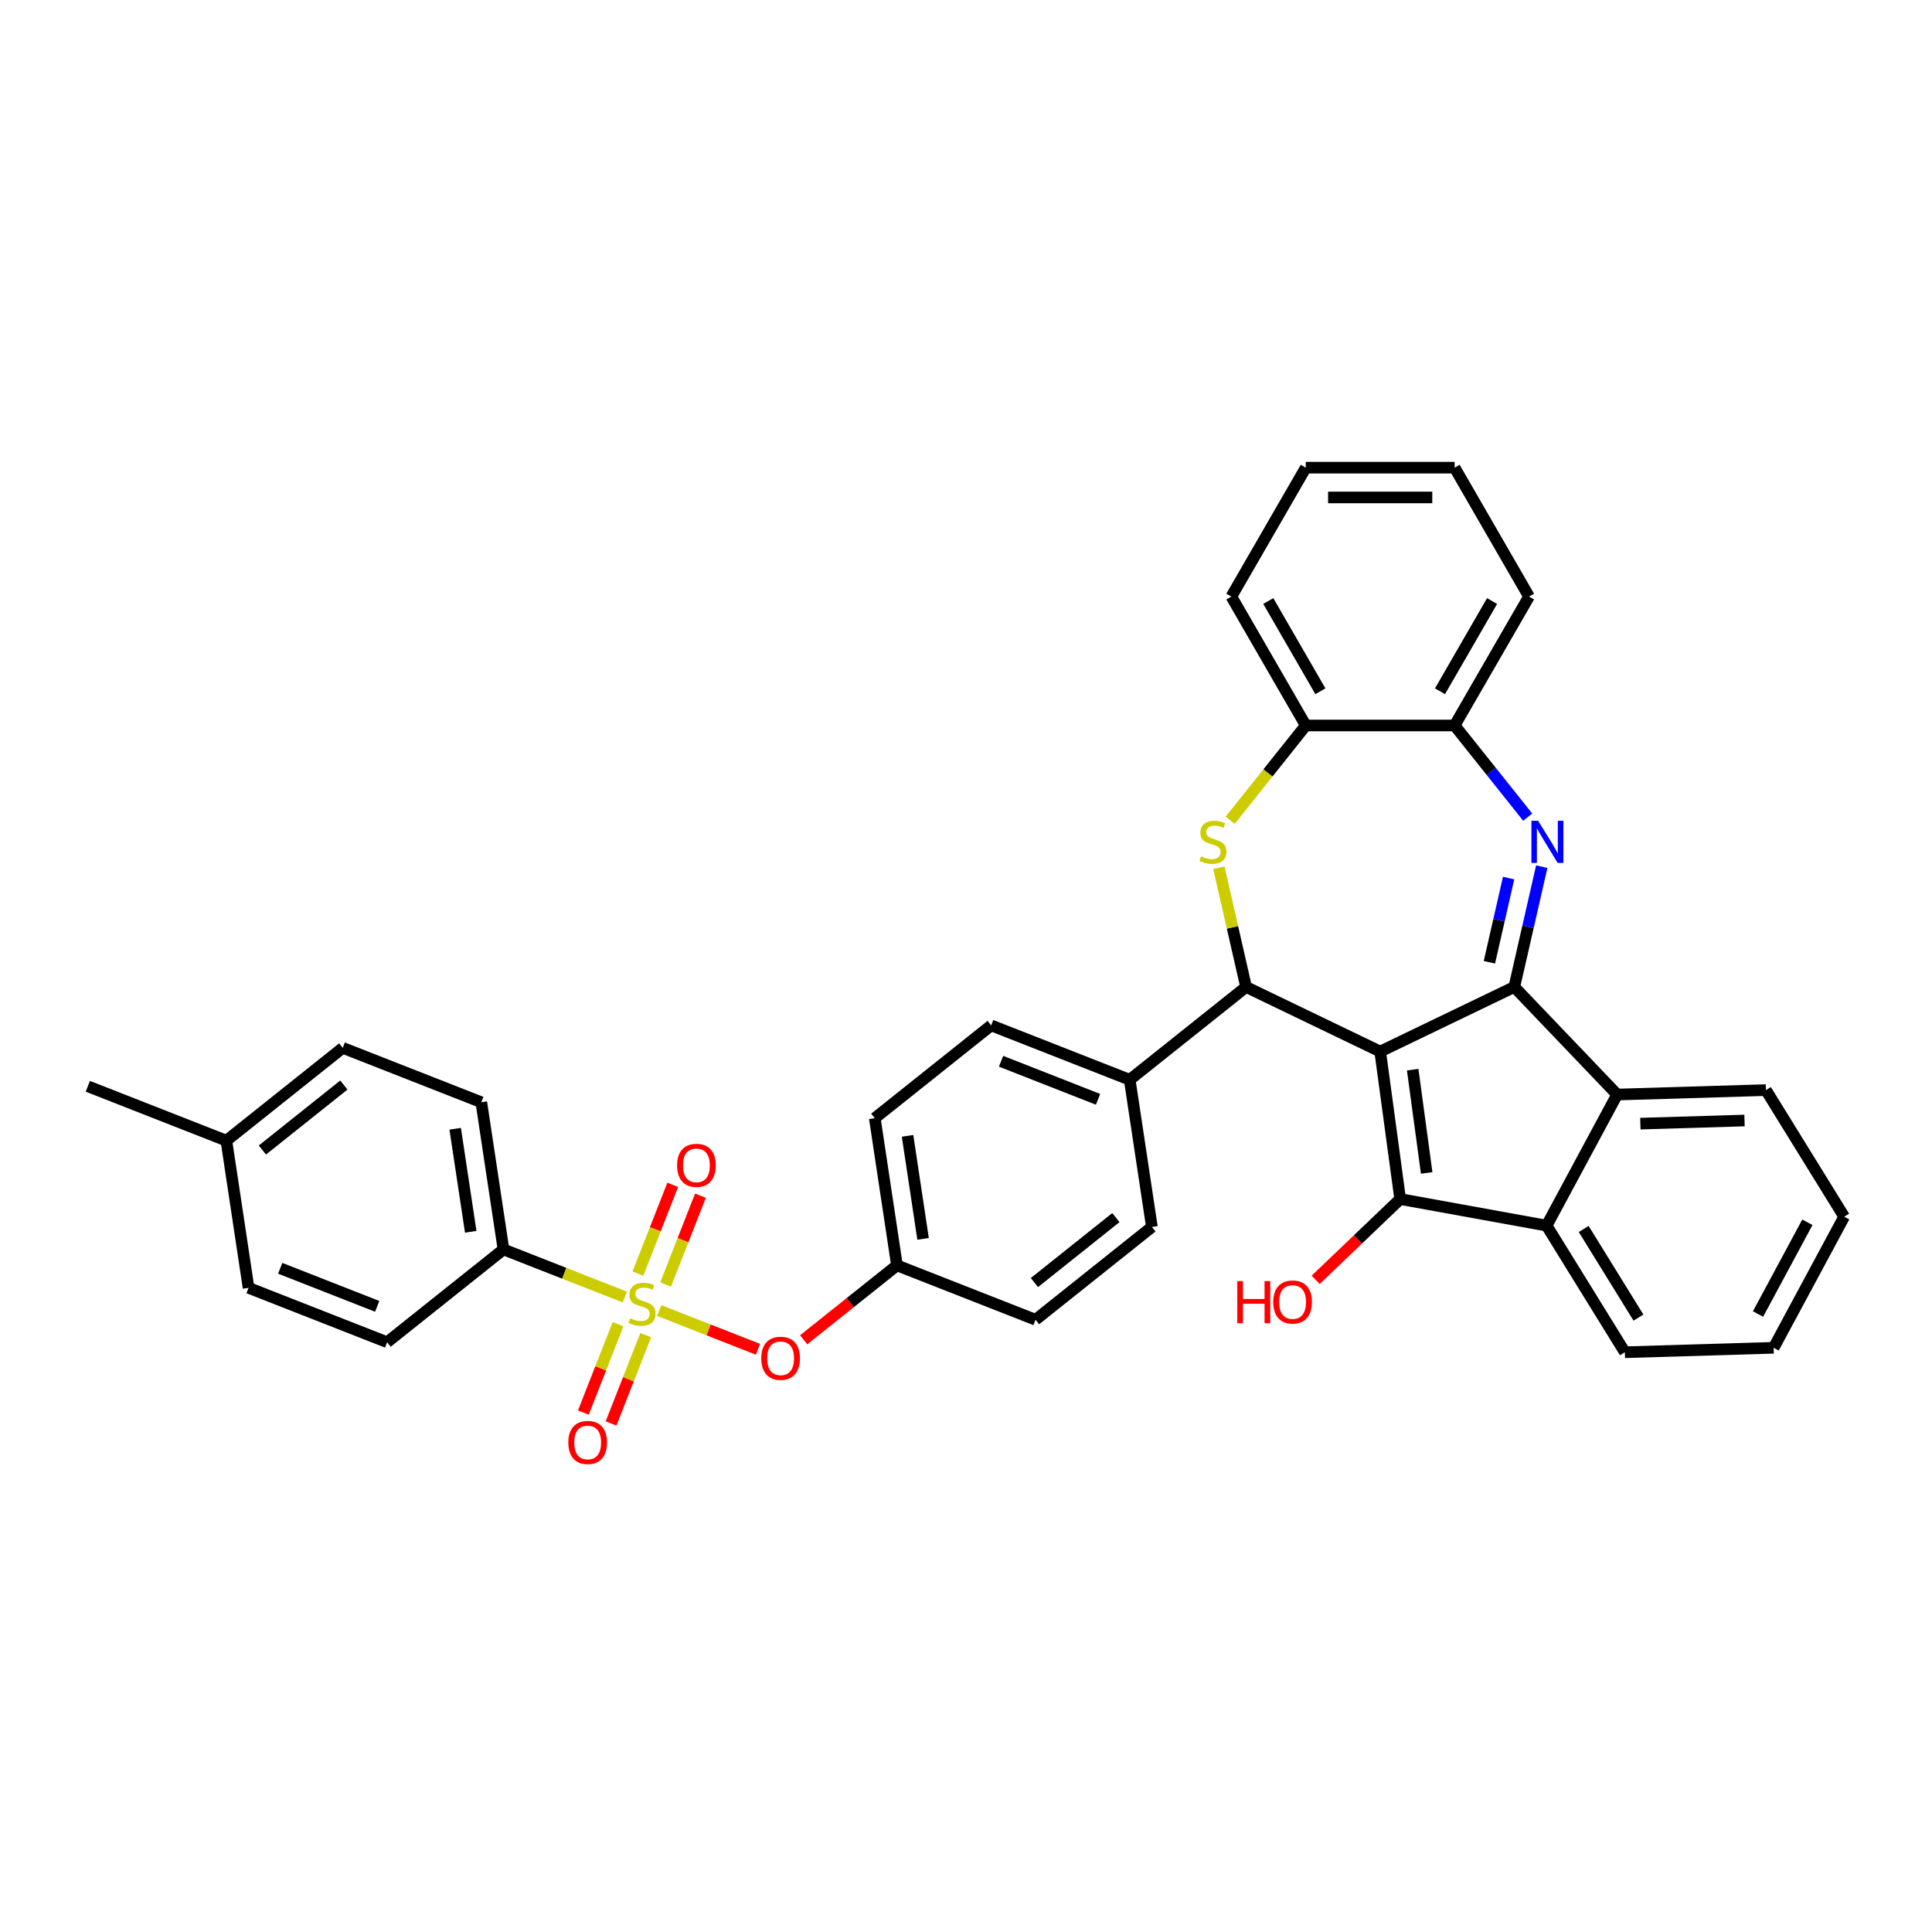 <?xml version='1.0' encoding='iso-8859-1'?>
<svg version='1.1' baseProfile='full'
              xmlns='http://www.w3.org/2000/svg'
                      xmlns:rdkit='http://www.rdkit.org/xml'
                      xmlns:xlink='http://www.w3.org/1999/xlink'
                  xml:space='preserve'
width='1000px' height='1000px' viewBox='0 0 1000 1000'>
<!-- END OF HEADER -->
<rect style='opacity:1.0;fill:#FFFFFF;stroke:none' width='1000' height='1000' x='0' y='0'> </rect>
<path class='bond-0' d='M 714.385,544.279 L 783.797,510.852' style='fill:none;fill-rule:evenodd;stroke:#000000;stroke-width:6px;stroke-linecap:butt;stroke-linejoin:miter;stroke-opacity:1' />
<path class='bond-1' d='M 714.385,544.279 L 724.726,620.624' style='fill:none;fill-rule:evenodd;stroke:#000000;stroke-width:6px;stroke-linecap:butt;stroke-linejoin:miter;stroke-opacity:1' />
<path class='bond-1' d='M 731.205,553.663 L 738.444,607.104' style='fill:none;fill-rule:evenodd;stroke:#000000;stroke-width:6px;stroke-linecap:butt;stroke-linejoin:miter;stroke-opacity:1' />
<path class='bond-4' d='M 714.385,544.279 L 644.972,510.852' style='fill:none;fill-rule:evenodd;stroke:#000000;stroke-width:6px;stroke-linecap:butt;stroke-linejoin:miter;stroke-opacity:1' />
<path class='bond-3' d='M 783.797,510.852 L 790.904,479.714' style='fill:none;fill-rule:evenodd;stroke:#000000;stroke-width:6px;stroke-linecap:butt;stroke-linejoin:miter;stroke-opacity:1' />
<path class='bond-3' d='M 790.904,479.714 L 798.011,448.577' style='fill:none;fill-rule:evenodd;stroke:#0000FF;stroke-width:6px;stroke-linecap:butt;stroke-linejoin:miter;stroke-opacity:1' />
<path class='bond-3' d='M 770.907,498.082 L 775.882,476.286' style='fill:none;fill-rule:evenodd;stroke:#000000;stroke-width:6px;stroke-linecap:butt;stroke-linejoin:miter;stroke-opacity:1' />
<path class='bond-3' d='M 775.882,476.286 L 780.857,454.489' style='fill:none;fill-rule:evenodd;stroke:#0000FF;stroke-width:6px;stroke-linecap:butt;stroke-linejoin:miter;stroke-opacity:1' />
<path class='bond-7' d='M 783.797,510.852 L 837.038,566.538' style='fill:none;fill-rule:evenodd;stroke:#000000;stroke-width:6px;stroke-linecap:butt;stroke-linejoin:miter;stroke-opacity:1' />
<path class='bond-6' d='M 724.726,620.624 L 800.53,634.381' style='fill:none;fill-rule:evenodd;stroke:#000000;stroke-width:6px;stroke-linecap:butt;stroke-linejoin:miter;stroke-opacity:1' />
<path class='bond-15' d='M 724.726,620.624 L 702.854,641.536' style='fill:none;fill-rule:evenodd;stroke:#000000;stroke-width:6px;stroke-linecap:butt;stroke-linejoin:miter;stroke-opacity:1' />
<path class='bond-15' d='M 702.854,641.536 L 680.982,662.448' style='fill:none;fill-rule:evenodd;stroke:#FF0000;stroke-width:6px;stroke-linecap:butt;stroke-linejoin:miter;stroke-opacity:1' />
<path class='bond-2' d='M 341.242,678.347 L 366.788,688.373' style='fill:none;fill-rule:evenodd;stroke:#CCCC00;stroke-width:6px;stroke-linecap:butt;stroke-linejoin:miter;stroke-opacity:1' />
<path class='bond-2' d='M 366.788,688.373 L 392.335,698.399' style='fill:none;fill-rule:evenodd;stroke:#FF0000;stroke-width:6px;stroke-linecap:butt;stroke-linejoin:miter;stroke-opacity:1' />
<path class='bond-11' d='M 323.399,671.344 L 292.001,659.021' style='fill:none;fill-rule:evenodd;stroke:#CCCC00;stroke-width:6px;stroke-linecap:butt;stroke-linejoin:miter;stroke-opacity:1' />
<path class='bond-11' d='M 292.001,659.021 L 260.604,646.699' style='fill:none;fill-rule:evenodd;stroke:#000000;stroke-width:6px;stroke-linecap:butt;stroke-linejoin:miter;stroke-opacity:1' />
<path class='bond-12' d='M 344.517,664.855 L 353.536,641.876' style='fill:none;fill-rule:evenodd;stroke:#CCCC00;stroke-width:6px;stroke-linecap:butt;stroke-linejoin:miter;stroke-opacity:1' />
<path class='bond-12' d='M 353.536,641.876 L 362.555,618.897' style='fill:none;fill-rule:evenodd;stroke:#FF0000;stroke-width:6px;stroke-linecap:butt;stroke-linejoin:miter;stroke-opacity:1' />
<path class='bond-12' d='M 330.174,659.226 L 339.193,636.247' style='fill:none;fill-rule:evenodd;stroke:#CCCC00;stroke-width:6px;stroke-linecap:butt;stroke-linejoin:miter;stroke-opacity:1' />
<path class='bond-12' d='M 339.193,636.247 L 348.211,613.268' style='fill:none;fill-rule:evenodd;stroke:#FF0000;stroke-width:6px;stroke-linecap:butt;stroke-linejoin:miter;stroke-opacity:1' />
<path class='bond-13' d='M 319.893,685.42 L 310.92,708.284' style='fill:none;fill-rule:evenodd;stroke:#CCCC00;stroke-width:6px;stroke-linecap:butt;stroke-linejoin:miter;stroke-opacity:1' />
<path class='bond-13' d='M 310.92,708.284 L 301.947,731.148' style='fill:none;fill-rule:evenodd;stroke:#FF0000;stroke-width:6px;stroke-linecap:butt;stroke-linejoin:miter;stroke-opacity:1' />
<path class='bond-13' d='M 334.237,691.05 L 325.263,713.914' style='fill:none;fill-rule:evenodd;stroke:#CCCC00;stroke-width:6px;stroke-linecap:butt;stroke-linejoin:miter;stroke-opacity:1' />
<path class='bond-13' d='M 325.263,713.914 L 316.29,736.777' style='fill:none;fill-rule:evenodd;stroke:#FF0000;stroke-width:6px;stroke-linecap:butt;stroke-linejoin:miter;stroke-opacity:1' />
<path class='bond-8' d='M 790.74,422.951 L 771.823,399.229' style='fill:none;fill-rule:evenodd;stroke:#0000FF;stroke-width:6px;stroke-linecap:butt;stroke-linejoin:miter;stroke-opacity:1' />
<path class='bond-8' d='M 771.823,399.229 L 752.906,375.508' style='fill:none;fill-rule:evenodd;stroke:#000000;stroke-width:6px;stroke-linecap:butt;stroke-linejoin:miter;stroke-opacity:1' />
<path class='bond-5' d='M 644.972,510.852 L 637.929,479.992' style='fill:none;fill-rule:evenodd;stroke:#000000;stroke-width:6px;stroke-linecap:butt;stroke-linejoin:miter;stroke-opacity:1' />
<path class='bond-5' d='M 637.929,479.992 L 630.885,449.132' style='fill:none;fill-rule:evenodd;stroke:#CCCC00;stroke-width:6px;stroke-linecap:butt;stroke-linejoin:miter;stroke-opacity:1' />
<path class='bond-14' d='M 644.972,510.852 L 584.738,558.887' style='fill:none;fill-rule:evenodd;stroke:#000000;stroke-width:6px;stroke-linecap:butt;stroke-linejoin:miter;stroke-opacity:1' />
<path class='bond-9' d='M 636.75,424.554 L 656.307,400.031' style='fill:none;fill-rule:evenodd;stroke:#CCCC00;stroke-width:6px;stroke-linecap:butt;stroke-linejoin:miter;stroke-opacity:1' />
<path class='bond-9' d='M 656.307,400.031 L 675.864,375.508' style='fill:none;fill-rule:evenodd;stroke:#000000;stroke-width:6px;stroke-linecap:butt;stroke-linejoin:miter;stroke-opacity:1' />
<path class='bond-26' d='M 800.53,634.381 L 841.03,699.919' style='fill:none;fill-rule:evenodd;stroke:#000000;stroke-width:6px;stroke-linecap:butt;stroke-linejoin:miter;stroke-opacity:1' />
<path class='bond-26' d='M 819.713,636.111 L 848.063,681.988' style='fill:none;fill-rule:evenodd;stroke:#000000;stroke-width:6px;stroke-linecap:butt;stroke-linejoin:miter;stroke-opacity:1' />
<path class='bond-35' d='M 800.53,634.381 L 837.038,566.538' style='fill:none;fill-rule:evenodd;stroke:#000000;stroke-width:6px;stroke-linecap:butt;stroke-linejoin:miter;stroke-opacity:1' />
<path class='bond-27' d='M 837.038,566.538 L 914.046,564.233' style='fill:none;fill-rule:evenodd;stroke:#000000;stroke-width:6px;stroke-linecap:butt;stroke-linejoin:miter;stroke-opacity:1' />
<path class='bond-27' d='M 849.05,581.593 L 902.956,579.98' style='fill:none;fill-rule:evenodd;stroke:#000000;stroke-width:6px;stroke-linecap:butt;stroke-linejoin:miter;stroke-opacity:1' />
<path class='bond-28' d='M 752.906,375.508 L 791.427,308.787' style='fill:none;fill-rule:evenodd;stroke:#000000;stroke-width:6px;stroke-linecap:butt;stroke-linejoin:miter;stroke-opacity:1' />
<path class='bond-28' d='M 745.34,357.795 L 772.305,311.091' style='fill:none;fill-rule:evenodd;stroke:#000000;stroke-width:6px;stroke-linecap:butt;stroke-linejoin:miter;stroke-opacity:1' />
<path class='bond-36' d='M 752.906,375.508 L 675.864,375.508' style='fill:none;fill-rule:evenodd;stroke:#000000;stroke-width:6px;stroke-linecap:butt;stroke-linejoin:miter;stroke-opacity:1' />
<path class='bond-29' d='M 675.864,375.508 L 637.343,308.787' style='fill:none;fill-rule:evenodd;stroke:#000000;stroke-width:6px;stroke-linecap:butt;stroke-linejoin:miter;stroke-opacity:1' />
<path class='bond-29' d='M 683.43,357.795 L 656.465,311.091' style='fill:none;fill-rule:evenodd;stroke:#000000;stroke-width:6px;stroke-linecap:butt;stroke-linejoin:miter;stroke-opacity:1' />
<path class='bond-10' d='M 415.978,693.469 L 440.124,674.213' style='fill:none;fill-rule:evenodd;stroke:#FF0000;stroke-width:6px;stroke-linecap:butt;stroke-linejoin:miter;stroke-opacity:1' />
<path class='bond-10' d='M 440.124,674.213 L 464.271,654.957' style='fill:none;fill-rule:evenodd;stroke:#000000;stroke-width:6px;stroke-linecap:butt;stroke-linejoin:miter;stroke-opacity:1' />
<path class='bond-16' d='M 260.604,646.699 L 249.121,570.517' style='fill:none;fill-rule:evenodd;stroke:#000000;stroke-width:6px;stroke-linecap:butt;stroke-linejoin:miter;stroke-opacity:1' />
<path class='bond-16' d='M 243.645,637.568 L 235.607,584.241' style='fill:none;fill-rule:evenodd;stroke:#000000;stroke-width:6px;stroke-linecap:butt;stroke-linejoin:miter;stroke-opacity:1' />
<path class='bond-17' d='M 260.604,646.699 L 200.37,694.733' style='fill:none;fill-rule:evenodd;stroke:#000000;stroke-width:6px;stroke-linecap:butt;stroke-linejoin:miter;stroke-opacity:1' />
<path class='bond-18' d='M 584.738,558.887 L 513.022,530.74' style='fill:none;fill-rule:evenodd;stroke:#000000;stroke-width:6px;stroke-linecap:butt;stroke-linejoin:miter;stroke-opacity:1' />
<path class='bond-18' d='M 568.352,569.008 L 518.15,549.306' style='fill:none;fill-rule:evenodd;stroke:#000000;stroke-width:6px;stroke-linecap:butt;stroke-linejoin:miter;stroke-opacity:1' />
<path class='bond-19' d='M 584.738,558.887 L 596.221,635.069' style='fill:none;fill-rule:evenodd;stroke:#000000;stroke-width:6px;stroke-linecap:butt;stroke-linejoin:miter;stroke-opacity:1' />
<path class='bond-24' d='M 249.121,570.517 L 177.405,542.37' style='fill:none;fill-rule:evenodd;stroke:#000000;stroke-width:6px;stroke-linecap:butt;stroke-linejoin:miter;stroke-opacity:1' />
<path class='bond-23' d='M 200.37,694.733 L 128.653,666.587' style='fill:none;fill-rule:evenodd;stroke:#000000;stroke-width:6px;stroke-linecap:butt;stroke-linejoin:miter;stroke-opacity:1' />
<path class='bond-23' d='M 195.242,676.168 L 145.04,656.466' style='fill:none;fill-rule:evenodd;stroke:#000000;stroke-width:6px;stroke-linecap:butt;stroke-linejoin:miter;stroke-opacity:1' />
<path class='bond-22' d='M 513.022,530.74 L 452.788,578.775' style='fill:none;fill-rule:evenodd;stroke:#000000;stroke-width:6px;stroke-linecap:butt;stroke-linejoin:miter;stroke-opacity:1' />
<path class='bond-21' d='M 596.221,635.069 L 535.987,683.103' style='fill:none;fill-rule:evenodd;stroke:#000000;stroke-width:6px;stroke-linecap:butt;stroke-linejoin:miter;stroke-opacity:1' />
<path class='bond-21' d='M 577.579,630.227 L 535.415,663.851' style='fill:none;fill-rule:evenodd;stroke:#000000;stroke-width:6px;stroke-linecap:butt;stroke-linejoin:miter;stroke-opacity:1' />
<path class='bond-20' d='M 464.271,654.957 L 535.987,683.103' style='fill:none;fill-rule:evenodd;stroke:#000000;stroke-width:6px;stroke-linecap:butt;stroke-linejoin:miter;stroke-opacity:1' />
<path class='bond-37' d='M 464.271,654.957 L 452.788,578.775' style='fill:none;fill-rule:evenodd;stroke:#000000;stroke-width:6px;stroke-linecap:butt;stroke-linejoin:miter;stroke-opacity:1' />
<path class='bond-37' d='M 477.784,641.233 L 469.747,587.906' style='fill:none;fill-rule:evenodd;stroke:#000000;stroke-width:6px;stroke-linecap:butt;stroke-linejoin:miter;stroke-opacity:1' />
<path class='bond-25' d='M 128.653,666.587 L 117.171,590.405' style='fill:none;fill-rule:evenodd;stroke:#000000;stroke-width:6px;stroke-linecap:butt;stroke-linejoin:miter;stroke-opacity:1' />
<path class='bond-40' d='M 177.405,542.37 L 117.171,590.405' style='fill:none;fill-rule:evenodd;stroke:#000000;stroke-width:6px;stroke-linecap:butt;stroke-linejoin:miter;stroke-opacity:1' />
<path class='bond-40' d='M 177.977,561.622 L 135.813,595.247' style='fill:none;fill-rule:evenodd;stroke:#000000;stroke-width:6px;stroke-linecap:butt;stroke-linejoin:miter;stroke-opacity:1' />
<path class='bond-30' d='M 117.171,590.405 L 45.455,562.259' style='fill:none;fill-rule:evenodd;stroke:#000000;stroke-width:6px;stroke-linecap:butt;stroke-linejoin:miter;stroke-opacity:1' />
<path class='bond-31' d='M 841.03,699.919 L 918.038,697.614' style='fill:none;fill-rule:evenodd;stroke:#000000;stroke-width:6px;stroke-linecap:butt;stroke-linejoin:miter;stroke-opacity:1' />
<path class='bond-32' d='M 914.046,564.233 L 954.545,629.771' style='fill:none;fill-rule:evenodd;stroke:#000000;stroke-width:6px;stroke-linecap:butt;stroke-linejoin:miter;stroke-opacity:1' />
<path class='bond-33' d='M 791.427,308.787 L 752.906,242.067' style='fill:none;fill-rule:evenodd;stroke:#000000;stroke-width:6px;stroke-linecap:butt;stroke-linejoin:miter;stroke-opacity:1' />
<path class='bond-34' d='M 637.343,308.787 L 675.864,242.067' style='fill:none;fill-rule:evenodd;stroke:#000000;stroke-width:6px;stroke-linecap:butt;stroke-linejoin:miter;stroke-opacity:1' />
<path class='bond-38' d='M 918.038,697.614 L 954.545,629.771' style='fill:none;fill-rule:evenodd;stroke:#000000;stroke-width:6px;stroke-linecap:butt;stroke-linejoin:miter;stroke-opacity:1' />
<path class='bond-38' d='M 909.945,680.136 L 935.501,632.646' style='fill:none;fill-rule:evenodd;stroke:#000000;stroke-width:6px;stroke-linecap:butt;stroke-linejoin:miter;stroke-opacity:1' />
<path class='bond-39' d='M 752.906,242.067 L 675.864,242.067' style='fill:none;fill-rule:evenodd;stroke:#000000;stroke-width:6px;stroke-linecap:butt;stroke-linejoin:miter;stroke-opacity:1' />
<path class='bond-39' d='M 741.349,257.475 L 687.42,257.475' style='fill:none;fill-rule:evenodd;stroke:#000000;stroke-width:6px;stroke-linecap:butt;stroke-linejoin:miter;stroke-opacity:1' />
<path  class='atom-3' d='M 326.157 682.334
Q 326.403 682.426, 327.42 682.858
Q 328.437 683.289, 329.547 683.566
Q 330.687 683.813, 331.796 683.813
Q 333.861 683.813, 335.063 682.827
Q 336.265 681.81, 336.265 680.053
Q 336.265 678.851, 335.648 678.112
Q 335.063 677.372, 334.138 676.972
Q 333.214 676.571, 331.673 676.109
Q 329.732 675.523, 328.561 674.968
Q 327.42 674.414, 326.588 673.243
Q 325.787 672.072, 325.787 670.099
Q 325.787 667.357, 327.636 665.662
Q 329.516 663.967, 333.214 663.967
Q 335.741 663.967, 338.607 665.169
L 337.898 667.542
Q 335.279 666.463, 333.306 666.463
Q 331.18 666.463, 330.009 667.357
Q 328.838 668.22, 328.869 669.73
Q 328.869 670.901, 329.454 671.609
Q 330.071 672.318, 330.933 672.719
Q 331.827 673.119, 333.306 673.582
Q 335.279 674.198, 336.45 674.814
Q 337.621 675.431, 338.453 676.694
Q 339.316 677.927, 339.316 680.053
Q 339.316 683.073, 337.282 684.707
Q 335.279 686.309, 331.92 686.309
Q 329.978 686.309, 328.499 685.878
Q 327.051 685.477, 325.325 684.768
L 326.157 682.334
' fill='#CCCC00'/>
<path  class='atom-4' d='M 796.118 424.832
L 803.267 436.389
Q 803.976 437.529, 805.116 439.594
Q 806.257 441.658, 806.318 441.782
L 806.318 424.832
L 809.215 424.832
L 809.215 446.651
L 806.226 446.651
L 798.552 434.016
Q 797.659 432.537, 796.703 430.842
Q 795.779 429.147, 795.502 428.623
L 795.502 446.651
L 792.666 446.651
L 792.666 424.832
L 796.118 424.832
' fill='#0000FF'/>
<path  class='atom-6' d='M 621.665 443.23
Q 621.912 443.323, 622.929 443.754
Q 623.946 444.185, 625.055 444.463
Q 626.196 444.709, 627.305 444.709
Q 629.37 444.709, 630.571 443.723
Q 631.773 442.706, 631.773 440.95
Q 631.773 439.748, 631.157 439.008
Q 630.571 438.269, 629.647 437.868
Q 628.722 437.467, 627.182 437.005
Q 625.24 436.42, 624.069 435.865
Q 622.929 435.31, 622.097 434.139
Q 621.296 432.968, 621.296 430.996
Q 621.296 428.253, 623.145 426.558
Q 625.024 424.863, 628.722 424.863
Q 631.249 424.863, 634.115 426.065
L 633.407 428.438
Q 630.787 427.359, 628.815 427.359
Q 626.689 427.359, 625.518 428.253
Q 624.346 429.116, 624.377 430.626
Q 624.377 431.797, 624.963 432.506
Q 625.579 433.215, 626.442 433.615
Q 627.336 434.016, 628.815 434.478
Q 630.787 435.094, 631.958 435.711
Q 633.129 436.327, 633.961 437.591
Q 634.824 438.823, 634.824 440.95
Q 634.824 443.97, 632.79 445.603
Q 630.787 447.205, 627.428 447.205
Q 625.487 447.205, 624.008 446.774
Q 622.559 446.373, 620.833 445.665
L 621.665 443.23
' fill='#CCCC00'/>
<path  class='atom-11' d='M 394.021 703.053
Q 394.021 697.815, 396.61 694.887
Q 399.198 691.959, 404.037 691.959
Q 408.875 691.959, 411.464 694.887
Q 414.052 697.815, 414.052 703.053
Q 414.052 708.354, 411.433 711.374
Q 408.813 714.363, 404.037 714.363
Q 399.229 714.363, 396.61 711.374
Q 394.021 708.385, 394.021 703.053
M 404.037 711.898
Q 407.365 711.898, 409.152 709.679
Q 410.97 707.429, 410.97 703.053
Q 410.97 698.77, 409.152 696.613
Q 407.365 694.425, 404.037 694.425
Q 400.708 694.425, 398.89 696.582
Q 397.103 698.739, 397.103 703.053
Q 397.103 707.46, 398.89 709.679
Q 400.708 711.898, 404.037 711.898
' fill='#FF0000'/>
<path  class='atom-13' d='M 350.451 603.19
Q 350.451 597.952, 353.04 595.024
Q 355.629 592.096, 360.467 592.096
Q 365.305 592.096, 367.894 595.024
Q 370.482 597.952, 370.482 603.19
Q 370.482 608.491, 367.863 611.511
Q 365.243 614.5, 360.467 614.5
Q 355.659 614.5, 353.04 611.511
Q 350.451 608.522, 350.451 603.19
M 360.467 612.035
Q 363.795 612.035, 365.582 609.816
Q 367.401 607.566, 367.401 603.19
Q 367.401 598.907, 365.582 596.75
Q 363.795 594.562, 360.467 594.562
Q 357.139 594.562, 355.32 596.719
Q 353.533 598.876, 353.533 603.19
Q 353.533 607.597, 355.32 609.816
Q 357.139 612.035, 360.467 612.035
' fill='#FF0000'/>
<path  class='atom-14' d='M 294.158 746.623
Q 294.158 741.384, 296.747 738.457
Q 299.335 735.529, 304.174 735.529
Q 309.012 735.529, 311.6 738.457
Q 314.189 741.384, 314.189 746.623
Q 314.189 751.924, 311.57 754.944
Q 308.95 757.933, 304.174 757.933
Q 299.366 757.933, 296.747 754.944
Q 294.158 751.955, 294.158 746.623
M 304.174 755.468
Q 307.502 755.468, 309.289 753.249
Q 311.107 750.999, 311.107 746.623
Q 311.107 742.34, 309.289 740.183
Q 307.502 737.995, 304.174 737.995
Q 300.845 737.995, 299.027 740.152
Q 297.24 742.309, 297.24 746.623
Q 297.24 751.03, 299.027 753.249
Q 300.845 755.468, 304.174 755.468
' fill='#FF0000'/>
<path  class='atom-16' d='M 640.412 663.079
L 643.37 663.079
L 643.37 672.355
L 654.526 672.355
L 654.526 663.079
L 657.484 663.079
L 657.484 684.897
L 654.526 684.897
L 654.526 674.82
L 643.37 674.82
L 643.37 684.897
L 640.412 684.897
L 640.412 663.079
' fill='#FF0000'/>
<path  class='atom-16' d='M 659.025 673.927
Q 659.025 668.688, 661.614 665.76
Q 664.203 662.833, 669.041 662.833
Q 673.879 662.833, 676.468 665.76
Q 679.056 668.688, 679.056 673.927
Q 679.056 679.227, 676.437 682.247
Q 673.817 685.236, 669.041 685.236
Q 664.233 685.236, 661.614 682.247
Q 659.025 679.258, 659.025 673.927
M 669.041 682.771
Q 672.369 682.771, 674.156 680.552
Q 675.975 678.303, 675.975 673.927
Q 675.975 669.643, 674.156 667.486
Q 672.369 665.298, 669.041 665.298
Q 665.713 665.298, 663.894 667.455
Q 662.107 669.612, 662.107 673.927
Q 662.107 678.333, 663.894 680.552
Q 665.713 682.771, 669.041 682.771
' fill='#FF0000'/>
</svg>
